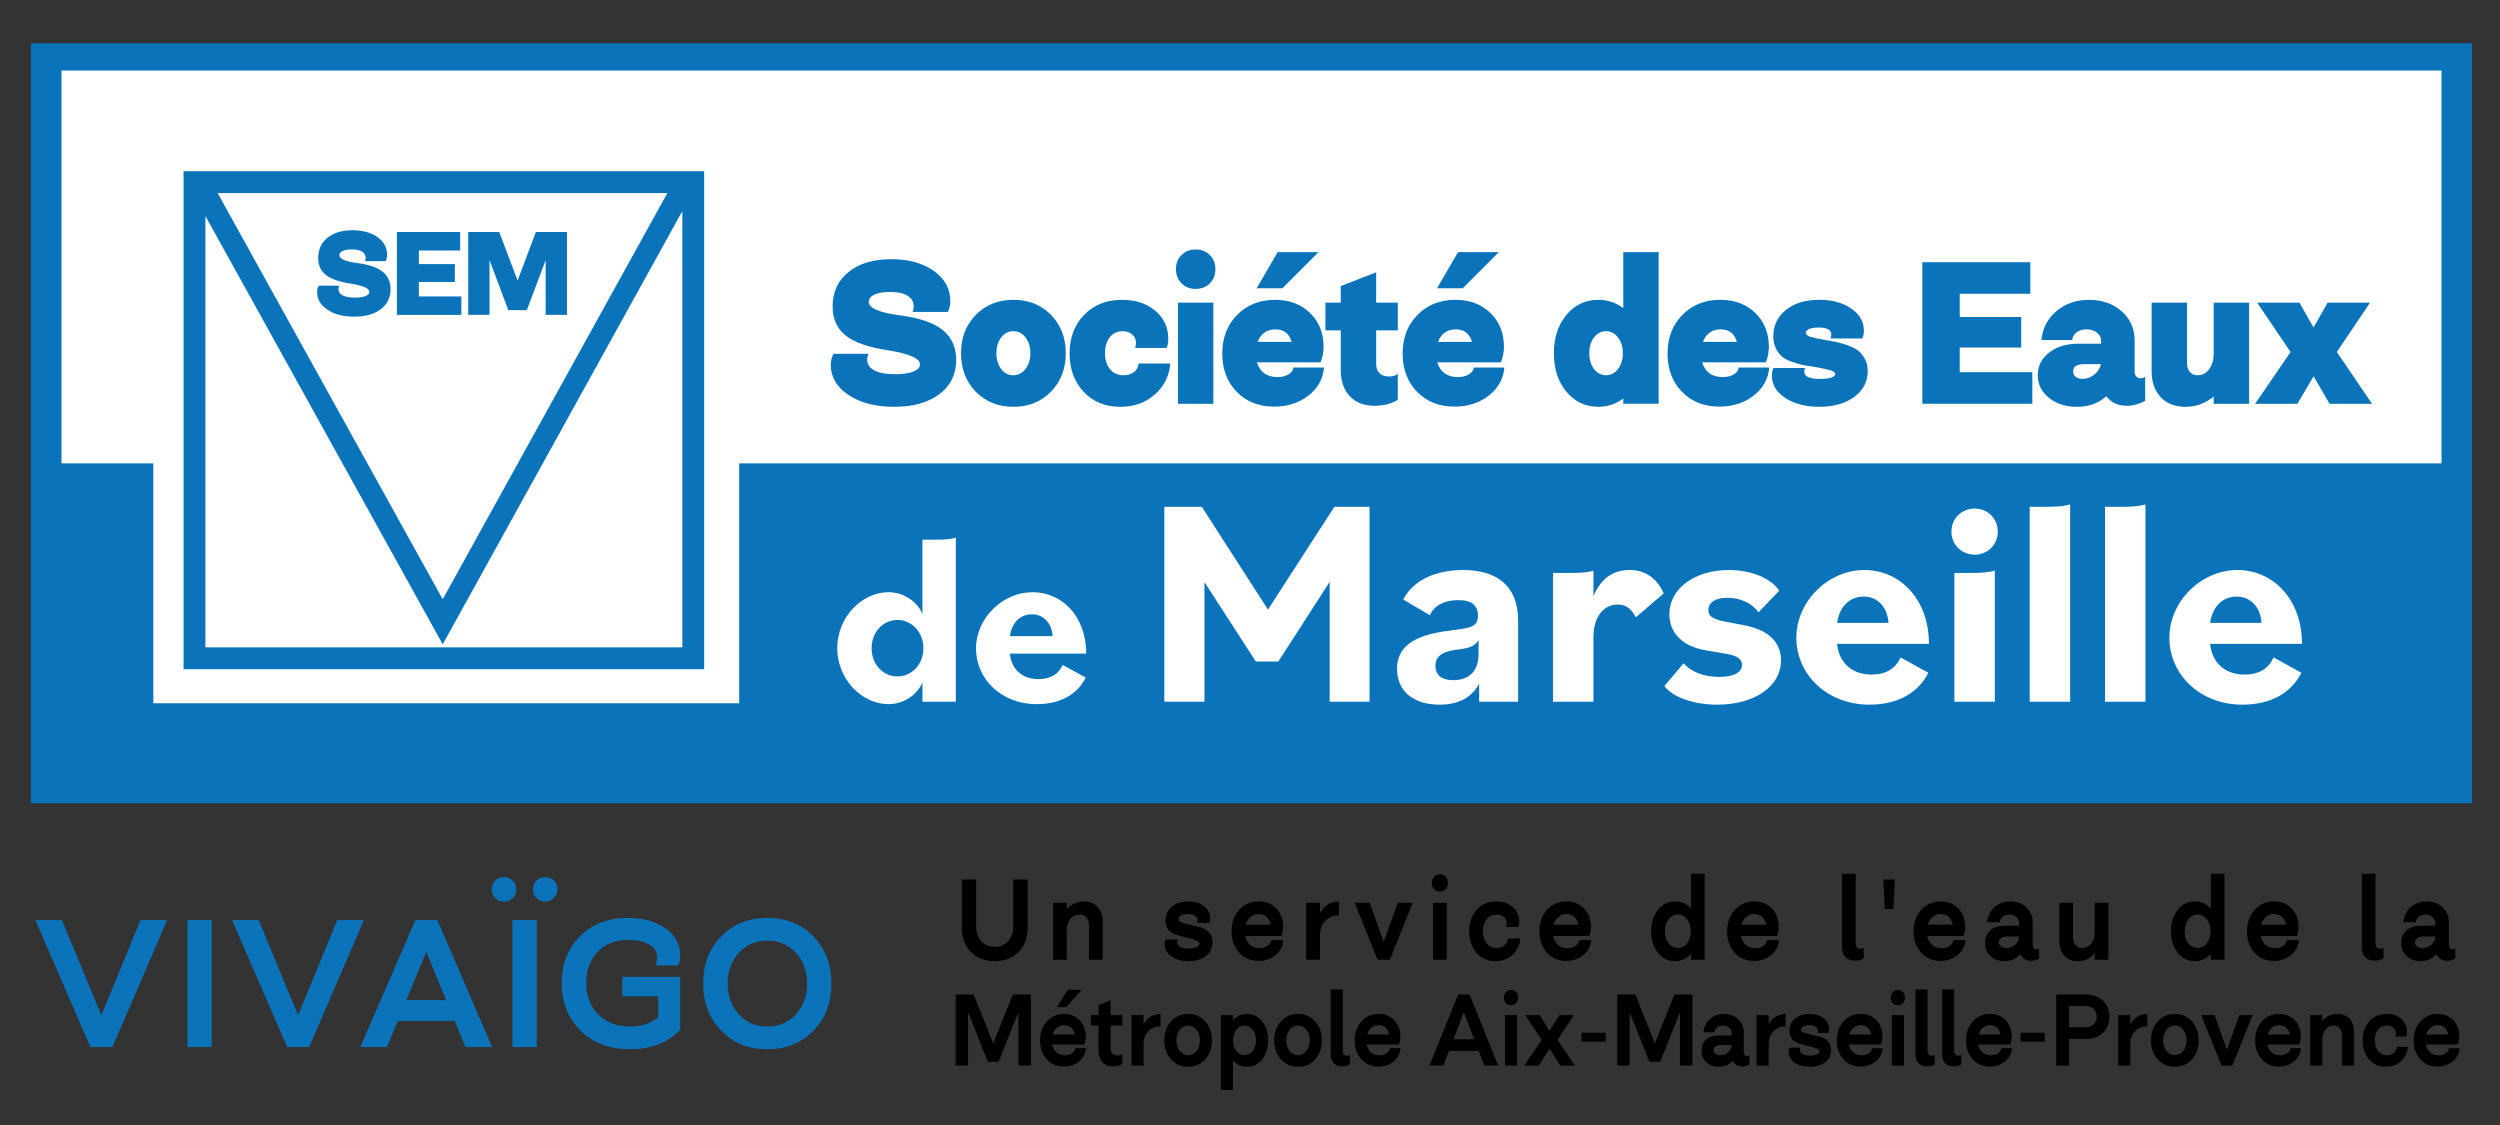 <?xml version="1.0" encoding="UTF-8" standalone="no"?>
<svg
   xmlns:dc="http://purl.org/dc/elements/1.1/"
   xmlns:cc="http://creativecommons.org/ns#"
   xmlns:rdf="http://www.w3.org/1999/02/22-rdf-syntax-ns#"
   xmlns:svg="http://www.w3.org/2000/svg"
   xmlns="http://www.w3.org/2000/svg"
   viewBox="0 0 377.953 170.079"
   height="170.079"
   width="377.953"
   xml:space="preserve"
   id="svg2"
   version="1.1"><rect x="0" y="0" width="377.953" height="170.079" fill="#333333" stroke="none"/><defs
     id="defs6"><clipPath
       id="clipPath28"
       clipPathUnits="userSpaceOnUse"><path
         id="path26"
         d="M 0,127.559 H 283.465 V 0 H 0 Z" /></clipPath><clipPath
       id="clipPath150"
       clipPathUnits="userSpaceOnUse"><path
         id="path148"
         d="M 0,127.559 H 283.465 V 0 H 0 Z" /></clipPath><clipPath
       id="clipPath270"
       clipPathUnits="userSpaceOnUse"><path
         id="path268"
         d="M 0,127.559 H 283.465 V 0 H 0 Z" /></clipPath><clipPath
       id="clipPath370"
       clipPathUnits="userSpaceOnUse"><path
         id="path368"
         d="M 0,127.559 H 283.465 V 0 H 0 Z" /></clipPath></defs><g
     transform="matrix(1.333,0,0,-1.333,0,170.079)"
     id="g10"><path
       id="path12"
       style="fill:#ffffff;fill-opacity:1;fill-rule:nonzero;stroke:none"
       d="M 277.725,40.101 H 6.151 v 80.312 h 271.574 z" /><g
       transform="translate(23.297,54.172)"
       id="g14"><path
         id="path16"
         style="fill:#0a73ba;fill-opacity:1;fill-rule:nonzero;stroke:none"
         d="M 0,0 V 48.916 L 26.913,0.343 54.09,49.48 V 0 Z M 52.392,51.525 26.911,5.454 1.385,51.525 Z m 4.174,2.476 H -2.477 V -2.476 h 59.043 z" /></g><g
       transform="translate(276.903,75.037)"
       id="g18"><path
         id="path20"
         style="fill:#0a73ba;fill-opacity:1;fill-rule:nonzero;stroke:none"
         d="m 0,0 h -193.069 v -27.206 h -66.445 V 0 H -269.93 V 44.554 H 0 Z M -273.403,-38.548 H 3.459 V 47.65 h -276.862 z" /></g><g
       id="g22"><g
         clip-path="url(#clipPath28)"
         id="g24"><g
           transform="translate(104.728,54.078)"
           id="g30"><path
             id="path32"
             style="fill:#ffffff;fill-opacity:1;fill-rule:nonzero;stroke:none"
             d="m 0,0 c 0,1.865 -1.392,3.202 -2.924,3.202 -1.615,0 -2.951,-1.337 -2.951,-3.202 0,-1.894 1.336,-3.203 2.951,-3.203 C -1.392,-3.203 0,-1.894 0,0 m -9.774,0 c 0,3.481 2.757,6.349 5.82,6.349 1.726,0 3.23,-1.059 3.843,-2.451 v 8.41 h 1.309 c 1.337,0 1.893,0.055 2.478,0.223 V -6.071 h -3.787 v 2.172 c -0.613,-1.392 -2.117,-2.45 -3.843,-2.45 -3.063,0 -5.82,2.868 -5.82,6.349" /></g><g
           transform="translate(114.535,55.442)"
           id="g34"><path
             id="path36"
             style="fill:#ffffff;fill-opacity:1;fill-rule:nonzero;stroke:none"
             d="M 0,0 H 4.845 C 4.762,1.392 3.898,2.478 2.506,2.478 1.03,2.478 0.195,1.365 0,0 m -3.843,-1.392 c 0,3.425 3.008,6.377 6.404,6.377 3.398,0 6.099,-2.785 6.099,-6.962 H 0 c 0.139,-1.615 1.253,-2.896 3.23,-2.896 1.448,0 2.311,0.613 2.757,1.615 l 2.617,-1.448 c -0.919,-1.81 -2.756,-3.008 -5.569,-3.008 -3.954,0 -6.878,2.813 -6.878,6.322" /></g><g
           transform="translate(132.05,70.11)"
           id="g38"><path
             id="path40"
             style="fill:#ffffff;fill-opacity:1;fill-rule:nonzero;stroke:none"
             d="M 0,0 H 4.253 L 11.755,-11.654 19.289,0 h 3.986 v -22.103 h -4.521 v 13.596 l -5.827,-9.042 H 10.381 L 4.554,-8.54 V -22.103 H 0 Z" /></g><g
           transform="translate(167.689,53.399)"
           id="g42"><path
             id="path44"
             style="fill:#ffffff;fill-opacity:1;fill-rule:nonzero;stroke:none"
             d="M 0,0 V 1.607 C -0.402,0.904 -1.039,0.703 -2.21,0.536 -3.35,0.402 -4.89,0.167 -4.89,-1.306 c 0,-1.005 0.636,-1.641 2.01,-1.641 C -1.206,-2.947 0,-2.043 0,0 m -9.243,-1.674 c 0,3.416 3.55,4.052 6.496,4.421 1.843,0.234 2.68,0.368 2.68,1.64 0,1.139 -0.704,1.742 -2.244,1.742 -1.574,0 -2.712,-0.603 -3.215,-1.708 l -3.015,1.775 c 1.139,2.243 3.752,3.349 6.799,3.349 3.785,0 6.229,-1.775 6.229,-5.727 v -9.21 h -4.42 v 2.043 c -0.838,-1.574 -2.345,-2.378 -4.488,-2.378 -2.981,0 -4.822,1.541 -4.822,4.053" /></g><g
           transform="translate(176.131,62.609)"
           id="g46"><path
             id="path48"
             style="fill:#ffffff;fill-opacity:1;fill-rule:nonzero;stroke:none"
             d="m 0,0 h 1.574 c 1.607,0 2.277,0.033 3.014,0.268 v -2.914 c 0.871,2.144 2.377,2.981 4.086,2.981 1.742,0 3.08,-0.871 3.885,-2.646 L 9.411,-5.023 c -0.604,1.037 -1.173,1.44 -2.077,1.44 -1.574,0 -2.746,-1.374 -2.746,-3.684 v -7.334 H 0 Z" /></g><g
           transform="translate(188.761,49.782)"
           id="g50"><path
             id="path52"
             style="fill:#ffffff;fill-opacity:1;fill-rule:nonzero;stroke:none"
             d="m 0,0 2.176,2.578 c 0.771,-0.87 2.143,-1.54 4.052,-1.54 1.641,0 2.579,0.503 2.579,1.373 0,0.603 -0.435,1.005 -1.741,1.239 L 4.688,4.052 C 1.942,4.521 0.569,6.128 0.569,8.137 c 0,2.981 2.947,5.024 6.731,5.024 2.579,0 4.823,-0.938 5.727,-2.344 L 10.683,8.372 C 9.946,9.377 8.64,10.013 7.167,10.013 5.827,10.013 4.989,9.511 4.989,8.607 4.989,7.937 5.458,7.568 7.1,7.267 L 9.042,6.899 C 11.855,6.363 13.228,4.957 13.228,2.913 13.228,-0.134 10.113,-2.11 5.994,-2.11 3.314,-2.11 0.971,-1.273 0,0" /></g><g
           transform="translate(208.355,56.949)"
           id="g54"><path
             id="path56"
             style="fill:#ffffff;fill-opacity:1;fill-rule:nonzero;stroke:none"
             d="M 0,0 H 5.827 C 5.726,1.674 4.688,2.981 3.013,2.981 1.239,2.981 0.234,1.641 0,0 m -4.622,-1.674 c 0,4.119 3.617,7.669 7.703,7.669 4.086,0 7.335,-3.349 7.335,-8.373 H 0 c 0.167,-1.942 1.507,-3.483 3.885,-3.483 1.742,0 2.779,0.737 3.316,1.943 L 10.348,-5.66 C 9.243,-7.837 7.033,-9.277 3.651,-9.277 c -4.757,0 -8.273,3.383 -8.273,7.603" /></g><g
           transform="translate(221.654,62.609)"
           id="g58"><path
             id="path60"
             style="fill:#ffffff;fill-opacity:1;fill-rule:nonzero;stroke:none"
             d="M 0,0 H 1.574 C 2.947,0 3.751,0.033 4.588,0.268 V -14.601 H 0 Z m -0.335,4.688 c 0,1.474 1.138,2.613 2.646,2.613 1.473,0 2.612,-1.139 2.612,-2.613 0,-1.473 -1.139,-2.612 -2.612,-2.612 -1.508,0 -2.646,1.139 -2.646,2.612" /></g><g
           transform="translate(230.195,70.11)"
           id="g62"><path
             id="path64"
             style="fill:#ffffff;fill-opacity:1;fill-rule:nonzero;stroke:none"
             d="M 0,0 H 1.574 C 3.181,0 3.851,0.067 4.588,0.268 V -22.103 H 0 Z" /></g><g
           transform="translate(238.737,70.11)"
           id="g66"><path
             id="path68"
             style="fill:#ffffff;fill-opacity:1;fill-rule:nonzero;stroke:none"
             d="M 0,0 H 1.574 C 3.181,0 3.851,0.067 4.588,0.268 V -22.103 H 0 Z" /></g><g
           transform="translate(250.661,56.949)"
           id="g70"><path
             id="path72"
             style="fill:#ffffff;fill-opacity:1;fill-rule:nonzero;stroke:none"
             d="M 0,0 H 5.827 C 5.726,1.674 4.688,2.981 3.013,2.981 1.239,2.981 0.234,1.641 0,0 m -4.622,-1.674 c 0,4.119 3.617,7.669 7.703,7.669 4.086,0 7.335,-3.349 7.335,-8.373 H 0 c 0.167,-1.942 1.507,-3.483 3.885,-3.483 1.742,0 2.779,0.737 3.316,1.943 L 10.348,-5.66 C 9.243,-7.837 7.033,-9.277 3.651,-9.277 c -4.757,0 -8.273,3.383 -8.273,7.603" /></g><g
           transform="translate(98.513,87.463)"
           id="g74"><path
             id="path76"
             style="fill:#0a73ba;fill-opacity:1;fill-rule:nonzero;stroke:none"
             d="m 0,0 c -0.107,-0.199 -0.16,-0.413 -0.16,-0.643 0,-0.535 0.271,-0.948 0.814,-1.238 0.543,-0.291 1.326,-0.435 2.35,-0.435 0.872,0 1.56,0.098 2.064,0.297 0.505,0.2 0.757,0.474 0.757,0.826 0,0.672 -1.192,1.2 -3.577,1.583 C 0,0.726 -1.617,1.288 -2.603,2.075 -3.589,2.862 -4.082,3.96 -4.082,5.366 c 0,1.636 0.6,2.94 1.8,3.91 1.2,0.971 2.817,1.456 4.851,1.456 1.972,0 3.581,-0.443 4.827,-1.33 C 8.643,8.516 9.266,7.369 9.266,5.963 9.266,5.534 9.174,5.129 8.99,4.747 H 4.977 C 5.068,4.961 5.114,5.175 5.114,5.389 5.114,5.894 4.885,6.291 4.426,6.582 3.968,6.872 3.303,7.018 2.431,7.018 1.682,7.018 1.093,6.918 0.665,6.72 0.237,6.521 0.023,6.245 0.023,5.894 0.023,5.175 1.216,4.663 3.601,4.357 5.787,4.066 7.389,3.513 8.405,2.694 9.422,1.876 9.931,0.749 9.931,-0.688 9.931,-2.324 9.296,-3.62 8.027,-4.575 6.758,-5.531 5.045,-6.009 2.89,-6.009 c -2.11,0 -3.834,0.447 -5.172,1.342 -1.338,0.894 -2.007,2.029 -2.007,3.405 0,0.444 0.1,0.865 0.299,1.262 z" /></g><g
           transform="translate(113.546,85.743)"
           id="g78"><path
             id="path80"
             style="fill:#0a73ba;fill-opacity:1;fill-rule:nonzero;stroke:none"
             d="m 0,0 c 0.359,-0.474 0.822,-0.711 1.387,-0.711 0.55,0 1.009,0.237 1.376,0.711 C 3.13,0.475 3.314,1.07 3.314,1.789 3.314,2.508 3.13,3.104 2.763,3.578 2.396,4.052 1.937,4.289 1.387,4.289 0.822,4.289 0.359,4.052 0,3.578 -0.359,3.104 -0.539,2.508 -0.539,1.789 -0.539,1.07 -0.359,0.475 0,0 m -2.878,6.135 c 1.116,1.139 2.538,1.709 4.265,1.709 1.728,0 3.15,-0.57 4.266,-1.709 1.116,-1.139 1.674,-2.587 1.674,-4.346 0,-1.758 -0.558,-3.211 -1.674,-4.357 -1.116,-1.147 -2.538,-1.72 -4.266,-1.72 -1.727,0 -3.149,0.569 -4.265,1.708 -1.117,1.14 -1.675,2.596 -1.675,4.369 0,1.759 0.558,3.207 1.675,4.346" /></g><g
           transform="translate(128.74,88.128)"
           id="g82"><path
             id="path84"
             style="fill:#0a73ba;fill-opacity:1;fill-rule:nonzero;stroke:none"
             d="m 0,0 c 0.061,0.198 0.092,0.397 0.092,0.596 0,0.383 -0.142,0.696 -0.425,0.94 -0.282,0.245 -0.646,0.367 -1.089,0.367 -0.611,0 -1.097,-0.233 -1.456,-0.699 -0.359,-0.467 -0.539,-1.066 -0.539,-1.801 0,-0.733 0.187,-1.334 0.562,-1.799 0.375,-0.467 0.891,-0.701 1.548,-0.701 0.474,0 0.868,0.123 1.181,0.368 0.313,0.245 0.485,0.565 0.516,0.962 H 3.991 C 3.868,-3.188 3.28,-4.361 2.225,-5.286 1.17,-6.212 -0.13,-6.674 -1.674,-6.674 c -1.713,0 -3.1,0.566 -4.162,1.697 -1.063,1.131 -1.595,2.583 -1.595,4.358 0,1.788 0.551,3.249 1.652,4.38 1.101,1.132 2.538,1.697 4.311,1.697 1.529,0 2.783,-0.417 3.761,-1.25 C 3.272,3.375 3.761,2.316 3.761,1.031 3.761,0.649 3.7,0.306 3.578,0 Z" /></g><path
           id="path86"
           style="fill:#0a73ba;fill-opacity:1;fill-rule:nonzero;stroke:none"
           d="m 133.602,93.265 h 4.013 V 81.798 h -4.013 z m 0.401,5.401 c 0.42,0.42 0.952,0.631 1.594,0.631 0.657,0 1.196,-0.211 1.616,-0.631 0.421,-0.42 0.631,-0.952 0.631,-1.593 0,-0.658 -0.21,-1.198 -0.631,-1.617 -0.42,-0.421 -0.959,-0.631 -1.616,-0.631 -0.642,0 -1.174,0.21 -1.594,0.631 -0.421,0.419 -0.631,0.959 -0.631,1.617 0,0.641 0.21,1.173 0.631,1.593" /><g
           transform="translate(146.49,88.816)"
           id="g88"><path
             id="path90"
             style="fill:#0a73ba;fill-opacity:1;fill-rule:nonzero;stroke:none"
             d="M 0,0 C -0.275,0.948 -0.887,1.422 -1.835,1.422 -2.813,1.422 -3.486,0.948 -3.853,0 Z M -1.583,10.183 H 3.05 L -1.055,6.078 H -3.968 Z M -6.181,3.062 c 1.124,1.139 2.557,1.709 4.3,1.709 1.621,0 2.943,-0.498 3.968,-1.492 1.024,-0.993 1.536,-2.269 1.536,-3.829 0,-0.627 -0.114,-1.216 -0.344,-1.766 h -7.224 c 0.352,-1.117 1.132,-1.674 2.34,-1.674 0.504,0 0.924,0.103 1.261,0.309 0.336,0.206 0.52,0.463 0.55,0.769 H 3.669 C 3.563,-4.196 2.974,-5.256 1.903,-6.089 c -1.07,-0.833 -2.362,-1.25 -3.876,-1.25 -1.758,0 -3.18,0.563 -4.265,1.686 -1.086,1.124 -1.629,2.565 -1.629,4.323 0,1.789 0.562,3.253 1.686,4.392" /></g><g
           transform="translate(156.076,90.124)"
           id="g92"><path
             id="path94"
             style="fill:#0a73ba;fill-opacity:1;fill-rule:nonzero;stroke:none"
             d="m 0,0 v -3.83 c 0,-0.428 0.126,-0.769 0.378,-1.021 0.253,-0.252 0.601,-0.378 1.044,-0.378 0.474,0 0.818,0.099 1.032,0.298 v -2.935 c -0.703,-0.459 -1.583,-0.689 -2.638,-0.689 -1.192,0 -2.129,0.364 -2.809,1.09 -0.681,0.726 -1.021,1.708 -1.021,2.946 V 0 h -1.743 v 3.142 h 1.743 v 1.88 L 0,6.582 V 3.142 H 2.454 L 2.454,0 Z" /></g><g
           transform="translate(166.946,88.816)"
           id="g96"><path
             id="path98"
             style="fill:#0a73ba;fill-opacity:1;fill-rule:nonzero;stroke:none"
             d="M 0,0 C -0.275,0.948 -0.887,1.422 -1.835,1.422 -2.813,1.422 -3.486,0.948 -3.854,0 Z M -1.583,10.183 H 3.05 L -1.055,6.078 H -3.968 Z M -6.181,3.062 c 1.123,1.139 2.557,1.709 4.3,1.709 1.621,0 2.943,-0.498 3.968,-1.492 1.024,-0.993 1.536,-2.269 1.536,-3.829 0,-0.627 -0.114,-1.216 -0.344,-1.766 h -7.224 c 0.352,-1.117 1.132,-1.674 2.34,-1.674 0.504,0 0.924,0.103 1.261,0.309 0.336,0.206 0.52,0.463 0.55,0.769 H 3.669 C 3.563,-4.196 2.974,-5.256 1.903,-6.089 c -1.07,-0.833 -2.362,-1.25 -3.876,-1.25 -1.757,0 -3.179,0.563 -4.265,1.686 -1.086,1.124 -1.628,2.565 -1.628,4.323 0,1.789 0.561,3.253 1.685,4.392" /></g><g
           transform="translate(183.504,85.743)"
           id="g100"><path
             id="path102"
             style="fill:#0a73ba;fill-opacity:1;fill-rule:nonzero;stroke:none"
             d="m 0,0 c 0.367,0.475 0.551,1.07 0.551,1.789 0,0.719 -0.184,1.315 -0.551,1.789 -0.367,0.474 -0.817,0.711 -1.353,0.711 -0.55,0 -1.005,-0.237 -1.365,-0.711 -0.359,-0.474 -0.539,-1.07 -0.539,-1.789 0,-0.719 0.18,-1.314 0.539,-1.789 0.36,-0.474 0.815,-0.711 1.365,-0.711 0.536,0 0.986,0.237 1.353,0.711 m 0.597,6.903 v 6.353 H 4.61 v -17.2 H 0.597 v 0.596 c -0.841,-0.627 -1.782,-0.94 -2.822,-0.94 -1.467,0 -2.675,0.569 -3.623,1.708 -0.948,1.14 -1.422,2.596 -1.422,4.369 0,1.759 0.474,3.207 1.422,4.346 0.948,1.139 2.156,1.709 3.623,1.709 1.04,0 1.981,-0.314 2.822,-0.941" /></g><g
           transform="translate(196.989,88.816)"
           id="g104"><path
             id="path106"
             style="fill:#0a73ba;fill-opacity:1;fill-rule:nonzero;stroke:none"
             d="M 0,0 C -0.275,0.948 -0.887,1.422 -1.835,1.422 -2.813,1.422 -3.486,0.948 -3.854,0 Z M 2.087,3.279 C 3.111,2.286 3.623,1.01 3.623,-0.55 c 0,-0.627 -0.114,-1.216 -0.344,-1.766 h -7.224 c 0.352,-1.117 1.132,-1.674 2.34,-1.674 0.504,0 0.924,0.103 1.261,0.309 0.336,0.206 0.52,0.463 0.55,0.769 H 3.669 C 3.563,-4.196 2.974,-5.256 1.903,-6.089 c -1.07,-0.833 -2.362,-1.25 -3.876,-1.25 -1.757,0 -3.179,0.563 -4.265,1.686 -1.086,1.124 -1.628,2.565 -1.628,4.323 0,1.789 0.561,3.253 1.685,4.392 1.123,1.139 2.557,1.709 4.3,1.709 1.621,0 2.943,-0.498 3.968,-1.492" /></g><g
           transform="translate(204.718,85.858)"
           id="g108"><path
             id="path110"
             style="fill:#0a73ba;fill-opacity:1;fill-rule:nonzero;stroke:none"
             d="m 0,0 c -0.062,-0.168 -0.092,-0.306 -0.092,-0.413 0,-0.551 0.581,-0.825 1.743,-0.825 1.177,0 1.766,0.19 1.766,0.573 0,0.168 -0.188,0.306 -0.563,0.412 C 2.48,-0.146 1.903,-0.023 1.123,0.114 0.925,0.145 0.779,0.168 0.687,0.184 0.184,0.26 -0.207,0.328 -0.481,0.39 c -0.276,0.061 -0.643,0.175 -1.102,0.343 -0.458,0.168 -0.811,0.36 -1.055,0.574 -0.245,0.214 -0.466,0.516 -0.665,0.906 -0.199,0.39 -0.298,0.845 -0.298,1.364 0,1.238 0.478,2.24 1.433,3.005 0.956,0.765 2.214,1.147 3.773,1.147 1.468,0 2.679,-0.33 3.635,-0.987 C 6.195,6.085 6.674,5.244 6.674,4.22 6.674,3.898 6.612,3.608 6.49,3.348 H 2.89 C 2.95,3.531 2.981,3.677 2.981,3.784 2.981,4.319 2.499,4.587 1.536,4.587 1.108,4.587 0.761,4.533 0.493,4.426 0.226,4.319 0.092,4.182 0.092,4.014 0.092,3.799 0.264,3.639 0.607,3.531 0.951,3.425 1.536,3.302 2.362,3.165 2.882,3.073 3.306,2.992 3.635,2.924 3.964,2.855 4.376,2.732 4.873,2.557 5.37,2.381 5.76,2.179 6.043,1.949 6.325,1.72 6.574,1.41 6.788,1.021 7.002,0.631 7.109,0.176 7.109,-0.345 7.109,-1.552 6.601,-2.53 5.584,-3.28 4.567,-4.029 3.241,-4.403 1.605,-4.403 c -1.544,0 -2.825,0.332 -3.841,0.997 -1.017,0.665 -1.526,1.51 -1.526,2.534 0,0.321 0.062,0.612 0.184,0.872 z" /></g><g
           transform="translate(218.018,97.852)"
           id="g112"><path
             id="path114"
             style="fill:#0a73ba;fill-opacity:1;fill-rule:nonzero;stroke:none"
             d="M 0,0 H 12.247 V -3.578 H 4.243 v -2.637 h 6.972 V -9.678 H 4.243 v -2.798 h 8.234 v -3.578 l -12.477,0 z" /></g><g
           transform="translate(235.425,84.848)"
           id="g116"><path
             id="path118"
             style="fill:#0a73ba;fill-opacity:1;fill-rule:nonzero;stroke:none"
             d="m 0,0 c 0.199,-0.152 0.459,-0.229 0.78,-0.229 0.458,0 0.895,0.161 1.307,0.482 C 2.5,0.574 2.752,0.972 2.844,1.445 H 0.94 C 0.115,1.445 -0.298,1.17 -0.298,0.619 -0.298,0.359 -0.198,0.153 0,0 m -3.016,2.764 c 0.865,0.665 1.969,0.998 3.315,0.998 H 2.867 V 4.105 C 2.867,4.473 2.71,4.778 2.396,5.023 2.083,5.268 1.689,5.39 1.216,5.39 0.757,5.39 0.379,5.275 0.08,5.046 -0.218,4.816 -0.382,4.526 -0.412,4.175 h -3.486 c 0.122,1.33 0.687,2.423 1.697,3.279 1.009,0.857 2.247,1.284 3.715,1.284 1.483,0 2.714,-0.435 3.692,-1.307 C 6.185,6.56 6.674,5.459 6.674,4.129 V 0.574 c 0,-0.215 0.061,-0.39 0.183,-0.528 0.122,-0.138 0.284,-0.206 0.482,-0.206 0.183,0 0.359,0.054 0.527,0.16 V -2.706 C 7.194,-3.088 6.49,-3.279 5.757,-3.279 4.778,-3.279 4.014,-2.92 3.463,-2.201 2.576,-2.996 1.46,-3.394 0.115,-3.394 c -1.254,0 -2.305,0.336 -3.153,1.009 -0.849,0.673 -1.274,1.53 -1.274,2.569 0,1.055 0.432,1.915 1.296,2.58" /></g><g
           transform="translate(244.025,93.265)"
           id="g120"><path
             id="path122"
             style="fill:#0a73ba;fill-opacity:1;fill-rule:nonzero;stroke:none"
             d="m 0,0 h 4.014 v -6.812 c 0,-0.443 0.106,-0.791 0.32,-1.042 0.215,-0.253 0.513,-0.379 0.895,-0.379 0.535,0 0.97,0.233 1.307,0.7 0.336,0.466 0.504,1.058 0.504,1.777 V 0 h 4.014 V -11.467 H 7.04 v 0.825 c -0.933,-0.779 -2.003,-1.169 -3.21,-1.169 -1.178,0 -2.11,0.364 -2.798,1.089 C 0.344,-9.995 0,-9.013 0,-7.774 Z" /></g><g
           transform="translate(259.78,87.669)"
           id="g124"><path
             id="path126"
             style="fill:#0a73ba;fill-opacity:1;fill-rule:nonzero;stroke:none"
             d="M 0,0 -3.784,5.596 H 1.009 L 2.614,2.775 4.196,5.596 H 9.013 L 5.252,0 9.242,-5.871 H 4.426 L 2.614,-2.752 0.779,-5.871 h -4.793 z" /></g><g
           transform="translate(38.479,95.194)"
           id="g128"><path
             id="path130"
             style="fill:#0a73ba;fill-opacity:1;fill-rule:nonzero;stroke:none"
             d="m 0,0 c -0.062,-0.116 -0.094,-0.241 -0.094,-0.376 0,-0.313 0.159,-0.555 0.477,-0.725 0.318,-0.17 0.776,-0.254 1.376,-0.254 0.51,0 0.913,0.057 1.208,0.173 0.296,0.117 0.444,0.278 0.444,0.484 0,0.394 -0.699,0.703 -2.095,0.927 C 0,0.426 -0.947,0.755 -1.524,1.216 -2.102,1.677 -2.39,2.318 -2.39,3.143 c 0,0.958 0.351,1.72 1.054,2.289 0.703,0.568 1.649,0.852 2.84,0.852 1.155,0 2.097,-0.26 2.827,-0.778 C 5.06,4.986 5.425,4.315 5.425,3.491 5.425,3.241 5.371,3.004 5.264,2.779 H 2.914 C 2.967,2.905 2.995,3.03 2.995,3.156 2.995,3.451 2.86,3.684 2.591,3.854 2.323,4.024 1.934,4.109 1.423,4.109 0.985,4.109 0.64,4.051 0.389,3.935 0.139,3.818 0.013,3.657 0.013,3.451 0.013,3.03 0.711,2.73 2.108,2.552 3.388,2.382 4.326,2.057 4.921,1.578 5.517,1.099 5.814,0.438 5.814,-0.402 5.814,-1.36 5.443,-2.119 4.7,-2.679 3.957,-3.238 2.954,-3.518 1.692,-3.518 c -1.235,0 -2.245,0.262 -3.028,0.786 -0.783,0.523 -1.175,1.188 -1.175,1.994 0,0.259 0.058,0.506 0.175,0.738 z" /></g><g
           transform="translate(45.019,101.277)"
           id="g132"><path
             id="path134"
             style="fill:#0a73ba;fill-opacity:1;fill-rule:nonzero;stroke:none"
             d="M 0,0 H 7.17 V -2.095 H 2.484 V -3.639 H 6.566 V -5.667 H 2.484 V -7.305 H 7.305 V -9.399 H 0 Z" /></g><g
           transform="translate(53.102,91.877)"
           id="g136"><path
             id="path138"
             style="fill:#0a73ba;fill-opacity:1;fill-rule:nonzero;stroke:none"
             d="M 0,0 V 9.399 H 3.518 L 5.6,3.895 7.667,9.399 h 3.532 V 0 H 8.782 V 6.203 L 6.646,0.537 H 4.552 L 2.417,6.203 V 0 Z" /></g></g></g><g
       transform="translate(108.388,6.741)"
       id="g140"><path
         id="path142"
         style="fill:#000000;fill-opacity:1;fill-rule:nonzero;stroke:none"
         d="M 0,0 V 8.054 H 2.049 L 4.258,2.52 6.479,8.054 H 8.528 V 0 H 7.112 V 6.04 L 4.87,0.426 H 3.647 L 1.405,6.04 V 0 Z" /></g><g
       id="g144"><g
         clip-path="url(#clipPath150)"
         id="g146"><g
           transform="translate(121.082,15.335)"
           id="g152"><path
             id="path154"
             style="fill:#000000;fill-opacity:1;fill-rule:nonzero;stroke:none"
             d="M 0,0 H 1.598 L -0.15,-1.956 h -1.041 z m 0.793,-5.074 c -0.057,0.322 -0.189,0.581 -0.396,0.776 -0.208,0.196 -0.469,0.294 -0.783,0.294 -0.315,0 -0.587,-0.096 -0.816,-0.288 -0.228,-0.191 -0.393,-0.452 -0.493,-0.782 z m -3.142,1.49 c 0.515,0.563 1.165,0.846 1.952,0.846 0.722,0 1.312,-0.241 1.77,-0.72 0.458,-0.48 0.687,-1.091 0.687,-1.835 0,-0.299 -0.054,-0.602 -0.162,-0.909 h -3.647 c 0.079,-0.375 0.244,-0.675 0.494,-0.897 0.25,-0.222 0.568,-0.334 0.955,-0.334 0.321,0 0.592,0.077 0.809,0.231 0.219,0.153 0.335,0.345 0.349,0.575 H 2.081 C 2.031,-7.233 1.77,-7.731 1.298,-8.123 0.826,-8.515 0.25,-8.71 -0.429,-8.71 c -0.801,0 -1.45,0.28 -1.947,0.84 -0.497,0.56 -0.746,1.269 -0.746,2.129 0,0.874 0.258,1.593 0.773,2.157" /></g><g
           transform="translate(125.959,11.296)"
           id="g156"><path
             id="path158"
             style="fill:#000000;fill-opacity:1;fill-rule:nonzero;stroke:none"
             d="m 0,0 v -2.588 c 0,-0.254 0.07,-0.455 0.209,-0.604 0.14,-0.15 0.331,-0.225 0.574,-0.225 0.25,0 0.433,0.054 0.547,0.161 V -4.36 C 1.058,-4.552 0.701,-4.647 0.257,-4.647 c -0.5,0 -0.897,0.163 -1.19,0.488 -0.294,0.326 -0.44,0.769 -0.44,1.329 V 0 h -0.869 v 1.162 h 0.869 V 2.29 L 0,2.865 V 1.162 H 1.33 V 0 Z" /></g><g
           transform="translate(128.327,12.458)"
           id="g160"><path
             id="path162"
             style="fill:#000000;fill-opacity:1;fill-rule:nonzero;stroke:none"
             d="m 0,0 h 1.373 v -1.023 c 0.479,0.774 1.119,1.162 1.92,1.162 V -1.266 C 2.728,-1.266 2.267,-1.453 1.909,-1.829 1.552,-2.205 1.373,-2.692 1.373,-3.29 V -5.718 H 0 Z" /></g><g
           transform="translate(133.801,8.397)"
           id="g164"><path
             id="path166"
             style="fill:#000000;fill-opacity:1;fill-rule:nonzero;stroke:none"
             d="m 0,0 c 0.254,-0.314 0.57,-0.472 0.949,-0.472 0.386,0 0.705,0.158 0.955,0.472 0.25,0.315 0.375,0.714 0.375,1.197 0,0.49 -0.125,0.894 -0.375,1.208 C 1.654,2.72 1.335,2.877 0.949,2.877 0.57,2.877 0.254,2.72 0,2.405 -0.254,2.091 -0.381,1.687 -0.381,1.197 -0.381,0.714 -0.254,0.315 0,0 M -0.992,3.354 C -0.484,3.918 0.163,4.2 0.949,4.2 1.736,4.2 2.383,3.918 2.891,3.354 3.398,2.79 3.652,2.071 3.652,1.197 3.652,0.33 3.398,-0.385 2.891,-0.948 2.383,-1.513 1.736,-1.794 0.949,-1.794 c -0.786,0 -1.433,0.281 -1.941,0.846 -0.508,0.563 -0.762,1.278 -0.762,2.145 0,0.874 0.254,1.593 0.762,2.157" /></g><g
           transform="translate(140.217,8.397)"
           id="g168"><path
             id="path170"
             style="fill:#000000;fill-opacity:1;fill-rule:nonzero;stroke:none"
             d="m 0,0 c 0.243,-0.314 0.554,-0.472 0.933,-0.472 0.372,0 0.681,0.158 0.928,0.472 0.247,0.315 0.37,0.714 0.37,1.197 0,0.484 -0.123,0.884 -0.37,1.202 C 1.614,2.718 1.305,2.877 0.933,2.877 0.554,2.877 0.243,2.72 0,2.405 -0.243,2.091 -0.365,1.687 -0.365,1.197 -0.365,0.714 -0.243,0.315 0,0 m -1.759,-4.418 v 8.48 h 1.373 V 3.475 C 0.05,3.958 0.583,4.2 1.212,4.2 1.906,4.2 2.478,3.918 2.929,3.354 3.379,2.79 3.604,2.071 3.604,1.197 3.604,0.33 3.379,-0.385 2.929,-0.948 2.478,-1.513 1.906,-1.794 1.212,-1.794 c -0.622,0 -1.155,0.237 -1.598,0.713 v -3.337 z" /></g><g
           transform="translate(146.268,8.397)"
           id="g172"><path
             id="path174"
             style="fill:#000000;fill-opacity:1;fill-rule:nonzero;stroke:none"
             d="m 0,0 c 0.254,-0.314 0.57,-0.472 0.949,-0.472 0.387,0 0.705,0.158 0.955,0.472 0.25,0.315 0.376,0.714 0.376,1.197 0,0.49 -0.126,0.894 -0.376,1.208 C 1.654,2.72 1.336,2.877 0.949,2.877 0.57,2.877 0.254,2.72 0,2.405 -0.254,2.091 -0.381,1.687 -0.381,1.197 -0.381,0.714 -0.254,0.315 0,0 M -0.992,3.354 C -0.484,3.918 0.163,4.2 0.949,4.2 1.736,4.2 2.384,3.918 2.892,3.354 3.399,2.79 3.653,2.071 3.653,1.197 3.653,0.33 3.399,-0.385 2.892,-0.948 2.384,-1.513 1.736,-1.794 0.949,-1.794 c -0.786,0 -1.433,0.281 -1.941,0.846 -0.508,0.563 -0.762,1.278 -0.762,2.145 0,0.874 0.254,1.593 0.762,2.157" /></g><g
           transform="translate(150.925,15.37)"
           id="g176"><path
             id="path178"
             style="fill:#000000;fill-opacity:1;fill-rule:nonzero;stroke:none"
             d="m 0,0 h 1.373 v -6.995 c 0,-0.161 0.041,-0.29 0.123,-0.386 0.083,-0.096 0.195,-0.143 0.338,-0.143 0.114,0 0.229,0.03 0.344,0.091 v -1.058 c -0.25,-0.154 -0.547,-0.23 -0.891,-0.23 -0.4,0 -0.715,0.118 -0.944,0.357 C 0.114,-8.127 0,-7.801 0,-7.387 Z" /></g><g
           transform="translate(157.553,10.261)"
           id="g180"><path
             id="path182"
             style="fill:#000000;fill-opacity:1;fill-rule:nonzero;stroke:none"
             d="M 0,0 C -0.058,0.322 -0.189,0.581 -0.397,0.776 -0.604,0.973 -0.865,1.07 -1.181,1.07 -1.495,1.07 -1.767,0.975 -1.995,0.782 -2.225,0.591 -2.389,0.33 -2.489,0 Z M 0.579,1.616 C 1.037,1.137 1.266,0.525 1.266,-0.219 1.266,-0.518 1.212,-0.82 1.104,-1.128 h -3.647 c 0.079,-0.375 0.243,-0.675 0.494,-0.896 0.25,-0.223 0.569,-0.334 0.954,-0.334 0.323,0 0.592,0.076 0.811,0.23 0.218,0.153 0.334,0.345 0.348,0.575 H 1.287 C 1.237,-2.159 0.976,-2.657 0.504,-3.049 0.032,-3.44 -0.544,-3.636 -1.223,-3.636 c -0.801,0 -1.45,0.281 -1.947,0.84 -0.497,0.561 -0.746,1.27 -0.746,2.129 0,0.874 0.258,1.593 0.772,2.157 0.516,0.564 1.166,0.846 1.953,0.846 0.722,0 1.312,-0.24 1.77,-0.72" /></g><g
           transform="translate(164.842,9.72)"
           id="g184"><path
             id="path186"
             style="fill:#000000;fill-opacity:1;fill-rule:nonzero;stroke:none"
             d="M 0,0 H 2.349 L 1.18,3.061 Z M -2.725,-2.979 0.536,5.074 H 1.834 L 5.073,-2.979 H 3.497 l -0.633,1.656 h -3.368 l -0.644,-1.656 z" /></g><path
           id="path188"
           style="fill:#000000;fill-opacity:1;fill-rule:nonzero;stroke:none"
           d="m 170.693,12.458 h 1.373 V 6.74 h -1.373 z m 0.102,2.618 c 0.154,0.165 0.349,0.248 0.585,0.248 0.228,0 0.42,-0.083 0.574,-0.248 0.153,-0.165 0.231,-0.374 0.231,-0.627 0,-0.253 -0.078,-0.462 -0.231,-0.627 -0.154,-0.165 -0.346,-0.247 -0.574,-0.247 -0.236,0 -0.431,0.082 -0.585,0.247 -0.153,0.165 -0.231,0.374 -0.231,0.627 0,0.253 0.078,0.462 0.231,0.627" /><g
           transform="translate(174.843,9.662)"
           id="g190"><path
             id="path192"
             style="fill:#000000;fill-opacity:1;fill-rule:nonzero;stroke:none"
             d="m 0,0 -1.866,2.796 h 1.651 L 0.891,1.024 2.006,2.796 H 3.658 L 1.802,0 3.765,-2.922 H 2.113 l -1.222,1.91 -1.213,-1.91 h -1.652 z" /></g><path
           id="path194"
           style="fill:#000000;fill-opacity:1;fill-rule:nonzero;stroke:none"
           d="M 179.365,10.468 H 182.1 V 9.455 h -2.735 z" /><g
           transform="translate(183.418,6.741)"
           id="g196"><path
             id="path198"
             style="fill:#000000;fill-opacity:1;fill-rule:nonzero;stroke:none"
             d="M 0,0 V 8.054 H 2.049 L 4.259,2.52 6.479,8.054 H 8.527 V 0 H 7.112 V 6.04 L 4.87,0.426 H 3.647 L 1.405,6.04 V 0 Z" /></g><g
           transform="translate(194.567,8.081)"
           id="g200"><path
             id="path202"
             style="fill:#000000;fill-opacity:1;fill-rule:nonzero;stroke:none"
             d="m 0,0 c 0.144,-0.111 0.329,-0.167 0.558,-0.167 0.329,0 0.621,0.111 0.875,0.333 0.254,0.223 0.383,0.499 0.39,0.829 H 0.633 C 0.383,0.995 0.179,0.943 0.021,0.84 -0.136,0.736 -0.215,0.596 -0.215,0.42 -0.215,0.251 -0.143,0.11 0,0 M 1.823,2.076 V 2.387 C 1.823,2.609 1.73,2.799 1.545,2.956 1.358,3.113 1.126,3.192 0.848,3.192 0.583,3.192 0.359,3.119 0.177,2.974 -0.005,2.828 -0.104,2.647 -0.118,2.433 h -1.255 c 0.05,0.606 0.292,1.104 0.725,1.496 0.432,0.39 0.966,0.587 1.603,0.587 0.644,0 1.178,-0.199 1.604,-0.593 C 2.984,3.527 3.196,3.027 3.196,2.421 V 0.155 c 0,-0.123 0.036,-0.226 0.108,-0.311 0.072,-0.084 0.161,-0.126 0.268,-0.126 0.086,0 0.175,0.03 0.269,0.092 v -1.013 c -0.23,-0.161 -0.497,-0.241 -0.805,-0.241 -0.515,0 -0.876,0.218 -1.084,0.656 -0.414,-0.461 -0.951,-0.691 -1.608,-0.691 -0.559,0 -1.02,0.17 -1.384,0.512 -0.365,0.341 -0.548,0.784 -0.548,1.329 0,0.53 0.178,0.948 0.531,1.254 0.355,0.307 0.835,0.46 1.444,0.46 z" /></g><g
           transform="translate(199.22,12.458)"
           id="g204"><path
             id="path206"
             style="fill:#000000;fill-opacity:1;fill-rule:nonzero;stroke:none"
             d="m 0,0 h 1.373 v -1.023 c 0.48,0.774 1.119,1.162 1.92,1.162 V -1.266 C 2.729,-1.266 2.267,-1.453 1.909,-1.829 1.552,-2.205 1.373,-2.692 1.373,-3.29 V -5.718 H 0 Z" /></g><g
           transform="translate(204.194,8.777)"
           id="g208"><path
             id="path210"
             style="fill:#000000;fill-opacity:1;fill-rule:nonzero;stroke:none"
             d="m 0,0 c -0.043,-0.1 -0.064,-0.187 -0.064,-0.265 0,-0.199 0.097,-0.356 0.294,-0.471 0.197,-0.116 0.478,-0.172 0.842,-0.172 0.329,0 0.594,0.046 0.794,0.137 0.2,0.092 0.3,0.211 0.3,0.357 0,0.207 -0.393,0.399 -1.18,0.575 C 0.9,0.185 0.836,0.199 0.793,0.207 0.106,0.368 -0.354,0.521 -0.591,0.668 c -0.435,0.261 -0.654,0.671 -0.654,1.23 0,0.583 0.21,1.049 0.628,1.399 C -0.199,3.646 0.347,3.82 1.019,3.82 1.677,3.82 2.213,3.659 2.628,3.337 3.042,3.015 3.25,2.604 3.25,2.105 3.25,1.937 3.222,1.787 3.164,1.657 H 1.931 c 0.035,0.084 0.053,0.172 0.053,0.265 0,0.191 -0.086,0.345 -0.257,0.46 C 1.555,2.497 1.312,2.555 0.997,2.555 0.711,2.555 0.486,2.511 0.321,2.422 0.157,2.334 0.074,2.213 0.074,2.06 0.074,1.914 0.159,1.805 0.327,1.731 0.495,1.659 0.782,1.576 1.19,1.484 1.276,1.462 1.341,1.446 1.384,1.438 1.619,1.385 1.78,1.349 1.866,1.329 1.952,1.31 2.103,1.268 2.316,1.202 2.531,1.138 2.687,1.068 2.783,0.995 2.88,0.923 2.992,0.827 3.121,0.708 3.25,0.589 3.341,0.447 3.395,0.282 3.448,0.117 3.476,-0.068 3.476,-0.275 3.476,-0.858 3.253,-1.321 2.81,-1.662 2.366,-2.004 1.784,-2.174 1.062,-2.174 c -0.702,0 -1.275,0.159 -1.722,0.478 -0.447,0.318 -0.671,0.726 -0.671,1.224 0,0.169 0.032,0.326 0.097,0.472 z" /></g><g
           transform="translate(212.236,10.261)"
           id="g212"><path
             id="path214"
             style="fill:#000000;fill-opacity:1;fill-rule:nonzero;stroke:none"
             d="M 0,0 C -0.058,0.322 -0.189,0.581 -0.397,0.776 -0.604,0.973 -0.865,1.07 -1.181,1.07 -1.495,1.07 -1.767,0.975 -1.995,0.782 -2.225,0.591 -2.389,0.33 -2.489,0 Z M 0.579,1.616 C 1.037,1.137 1.266,0.525 1.266,-0.219 1.266,-0.518 1.212,-0.82 1.104,-1.128 h -3.647 c 0.079,-0.375 0.243,-0.675 0.494,-0.896 0.25,-0.223 0.569,-0.334 0.954,-0.334 0.323,0 0.592,0.076 0.811,0.23 0.218,0.153 0.334,0.345 0.348,0.575 H 1.287 C 1.237,-2.159 0.976,-2.657 0.504,-3.049 0.032,-3.44 -0.544,-3.636 -1.223,-3.636 c -0.801,0 -1.45,0.281 -1.947,0.84 -0.497,0.561 -0.746,1.27 -0.746,2.129 0,0.874 0.258,1.593 0.772,2.157 0.516,0.564 1.166,0.846 1.953,0.846 0.722,0 1.312,-0.24 1.77,-0.72" /></g><path
           id="path216"
           style="fill:#000000;fill-opacity:1;fill-rule:nonzero;stroke:none"
           d="m 214.561,12.458 h 1.373 V 6.74 h -1.373 z m 0.101,2.618 c 0.154,0.165 0.349,0.248 0.585,0.248 0.229,0 0.42,-0.083 0.574,-0.248 0.154,-0.165 0.231,-0.374 0.231,-0.627 0,-0.253 -0.077,-0.462 -0.231,-0.627 -0.154,-0.165 -0.345,-0.247 -0.574,-0.247 -0.236,0 -0.431,0.082 -0.585,0.247 -0.153,0.165 -0.23,0.374 -0.23,0.627 0,0.253 0.077,0.462 0.23,0.627" /><g
           transform="translate(217.24,15.37)"
           id="g218"><path
             id="path220"
             style="fill:#000000;fill-opacity:1;fill-rule:nonzero;stroke:none"
             d="m 0,0 h 1.373 v -6.995 c 0,-0.161 0.041,-0.29 0.123,-0.386 0.083,-0.096 0.195,-0.143 0.338,-0.143 0.114,0 0.229,0.03 0.344,0.091 v -1.058 c -0.25,-0.154 -0.547,-0.23 -0.891,-0.23 -0.4,0 -0.715,0.118 -0.944,0.357 C 0.114,-8.127 0,-7.801 0,-7.387 Z" /></g><g
           transform="translate(220.263,15.37)"
           id="g222"><path
             id="path224"
             style="fill:#000000;fill-opacity:1;fill-rule:nonzero;stroke:none"
             d="m 0,0 h 1.373 v -6.995 c 0,-0.161 0.041,-0.29 0.123,-0.386 0.083,-0.096 0.195,-0.143 0.338,-0.143 0.114,0 0.229,0.03 0.344,0.091 v -1.058 c -0.25,-0.154 -0.547,-0.23 -0.891,-0.23 -0.4,0 -0.715,0.118 -0.944,0.357 C 0.114,-8.127 0,-7.801 0,-7.387 Z" /></g><g
           transform="translate(226.891,10.261)"
           id="g226"><path
             id="path228"
             style="fill:#000000;fill-opacity:1;fill-rule:nonzero;stroke:none"
             d="M 0,0 C -0.058,0.322 -0.189,0.581 -0.397,0.776 -0.604,0.973 -0.865,1.07 -1.181,1.07 -1.495,1.07 -1.767,0.975 -1.995,0.782 -2.225,0.591 -2.389,0.33 -2.489,0 Z M 0.579,1.616 C 1.037,1.137 1.266,0.525 1.266,-0.219 1.266,-0.518 1.212,-0.82 1.104,-1.128 h -3.647 c 0.079,-0.375 0.243,-0.675 0.494,-0.896 0.25,-0.223 0.569,-0.334 0.954,-0.334 0.323,0 0.592,0.076 0.811,0.23 0.218,0.153 0.334,0.345 0.348,0.575 H 1.287 C 1.237,-2.159 0.976,-2.657 0.504,-3.049 0.032,-3.44 -0.544,-3.636 -1.223,-3.636 c -0.801,0 -1.45,0.281 -1.947,0.84 -0.497,0.561 -0.746,1.27 -0.746,2.129 0,0.874 0.258,1.593 0.772,2.157 0.516,0.564 1.166,0.846 1.953,0.846 0.722,0 1.312,-0.24 1.77,-0.72" /></g><path
           id="path230"
           style="fill:#000000;fill-opacity:1;fill-rule:nonzero;stroke:none"
           d="m 229.16,10.468 h 2.735 V 9.455 h -2.735 z" /><g
           transform="translate(236.602,11.089)"
           id="g232"><path
             id="path234"
             style="fill:#000000;fill-opacity:1;fill-rule:nonzero;stroke:none"
             d="M 0,0 C 0.357,0 0.646,0.111 0.863,0.334 1.082,0.557 1.19,0.844 1.19,1.197 1.19,1.55 1.082,1.837 0.863,2.06 0.646,2.282 0.357,2.394 0,2.394 H -1.952 V 0 Z m 0.011,3.705 c 0.779,0 1.412,-0.234 1.898,-0.702 0.487,-0.468 0.73,-1.069 0.73,-1.806 0,-0.744 -0.243,-1.35 -0.73,-1.818 C 1.423,-1.089 0.794,-1.323 0.021,-1.323 H -1.952 V -4.349 H -3.39 v 8.054 z" /></g><g
           transform="translate(240.234,12.458)"
           id="g236"><path
             id="path238"
             style="fill:#000000;fill-opacity:1;fill-rule:nonzero;stroke:none"
             d="m 0,0 h 1.373 v -1.023 c 0.48,0.774 1.119,1.162 1.92,1.162 V -1.266 C 2.729,-1.266 2.267,-1.453 1.909,-1.829 1.552,-2.205 1.373,-2.692 1.373,-3.29 V -5.718 H 0 Z" /></g><g
           transform="translate(245.708,8.397)"
           id="g240"><path
             id="path242"
             style="fill:#000000;fill-opacity:1;fill-rule:nonzero;stroke:none"
             d="m 0,0 c 0.254,-0.314 0.57,-0.472 0.95,-0.472 0.386,0 0.704,0.158 0.954,0.472 0.25,0.315 0.376,0.714 0.376,1.197 0,0.49 -0.126,0.894 -0.376,1.208 C 1.654,2.72 1.336,2.877 0.95,2.877 0.57,2.877 0.254,2.72 0,2.405 -0.254,2.091 -0.381,1.687 -0.381,1.197 -0.381,0.714 -0.254,0.315 0,0 M -0.992,3.354 C -0.484,3.918 0.163,4.2 0.95,4.2 1.736,4.2 2.384,3.918 2.892,3.354 3.399,2.79 3.653,2.071 3.653,1.197 3.653,0.33 3.399,-0.385 2.892,-0.948 2.384,-1.513 1.736,-1.794 0.95,-1.794 c -0.787,0 -1.434,0.281 -1.942,0.846 -0.508,0.563 -0.762,1.278 -0.762,2.145 0,0.874 0.254,1.593 0.762,2.157" /></g><g
           transform="translate(249.647,12.458)"
           id="g244"><path
             id="path246"
             style="fill:#000000;fill-opacity:1;fill-rule:nonzero;stroke:none"
             d="M 0,0 H 1.513 L 2.918,-3.935 4.322,0 H 5.835 L 3.529,-5.718 H 2.306 Z" /></g><g
           transform="translate(259.684,10.261)"
           id="g248"><path
             id="path250"
             style="fill:#000000;fill-opacity:1;fill-rule:nonzero;stroke:none"
             d="M 0,0 C -0.058,0.322 -0.189,0.581 -0.397,0.776 -0.604,0.973 -0.865,1.07 -1.181,1.07 -1.495,1.07 -1.767,0.975 -1.995,0.782 -2.225,0.591 -2.389,0.33 -2.489,0 Z M 0.579,1.616 C 1.037,1.137 1.266,0.525 1.266,-0.219 1.266,-0.518 1.212,-0.82 1.104,-1.128 h -3.647 c 0.079,-0.375 0.243,-0.675 0.494,-0.896 0.25,-0.223 0.569,-0.334 0.954,-0.334 0.323,0 0.592,0.076 0.811,0.23 0.218,0.153 0.334,0.345 0.348,0.575 H 1.287 C 1.237,-2.159 0.976,-2.657 0.504,-3.049 0.032,-3.44 -0.544,-3.636 -1.223,-3.636 c -0.801,0 -1.45,0.281 -1.947,0.84 -0.497,0.561 -0.746,1.27 -0.746,2.129 0,0.874 0.258,1.593 0.772,2.157 0.516,0.564 1.166,0.846 1.953,0.846 0.722,0 1.312,-0.24 1.77,-0.72" /></g><g
           transform="translate(262.008,12.458)"
           id="g252"><path
             id="path254"
             style="fill:#000000;fill-opacity:1;fill-rule:nonzero;stroke:none"
             d="m 0,0 h 1.373 v -0.655 c 0.458,0.529 1.033,0.794 1.727,0.794 0.572,0 1.028,-0.187 1.368,-0.559 0.34,-0.372 0.51,-0.876 0.51,-1.513 V -5.718 H 3.604 v 3.441 c 0,0.337 -0.087,0.603 -0.262,0.798 -0.176,0.197 -0.41,0.294 -0.703,0.294 -0.372,0 -0.676,-0.149 -0.912,-0.449 C 1.491,-1.933 1.373,-2.316 1.373,-2.784 V -5.718 H 0 Z" /></g><g
           transform="translate(271.668,10.031)"
           id="g256"><path
             id="path258"
             style="fill:#000000;fill-opacity:1;fill-rule:nonzero;stroke:none"
             d="m 0,0 c 0.036,0.115 0.054,0.238 0.054,0.368 0,0.254 -0.095,0.463 -0.284,0.628 -0.19,0.164 -0.435,0.247 -0.736,0.247 -0.414,0 -0.747,-0.157 -0.997,-0.472 -0.25,-0.314 -0.376,-0.717 -0.376,-1.208 0,-0.491 0.127,-0.891 0.381,-1.202 0.254,-0.31 0.592,-0.466 1.014,-0.466 0.315,0 0.576,0.088 0.783,0.264 0.208,0.177 0.322,0.404 0.344,0.68 H 1.427 C 1.369,-1.821 1.108,-2.364 0.644,-2.79 0.179,-3.215 -0.394,-3.428 -1.072,-3.428 c -0.787,0 -1.424,0.28 -1.91,0.84 -0.487,0.56 -0.73,1.276 -0.73,2.151 0,0.882 0.253,1.603 0.757,2.164 0.504,0.559 1.16,0.839 1.968,0.839 0.673,0 1.225,-0.194 1.658,-0.581 C 1.104,1.598 1.319,1.108 1.319,0.519 1.319,0.326 1.291,0.154 1.233,0 Z" /></g><g
           transform="translate(277.661,10.261)"
           id="g260"><path
             id="path262"
             style="fill:#000000;fill-opacity:1;fill-rule:nonzero;stroke:none"
             d="M 0,0 C -0.058,0.322 -0.189,0.581 -0.397,0.776 -0.604,0.973 -0.865,1.07 -1.181,1.07 -1.495,1.07 -1.767,0.975 -1.995,0.782 -2.225,0.591 -2.389,0.33 -2.489,0 Z M 0.579,1.616 C 1.037,1.137 1.266,0.525 1.266,-0.219 1.266,-0.518 1.212,-0.82 1.104,-1.128 h -3.647 c 0.079,-0.375 0.243,-0.675 0.494,-0.896 0.25,-0.223 0.569,-0.334 0.954,-0.334 0.323,0 0.592,0.076 0.811,0.23 0.218,0.153 0.334,0.345 0.348,0.575 H 1.287 C 1.237,-2.159 0.976,-2.657 0.504,-3.049 0.032,-3.44 -0.544,-3.636 -1.223,-3.636 c -0.801,0 -1.45,0.281 -1.947,0.84 -0.497,0.561 -0.746,1.27 -0.746,2.129 0,0.874 0.258,1.593 0.772,2.157 0.516,0.564 1.166,0.846 1.953,0.846 0.722,0 1.312,-0.24 1.77,-0.72" /></g></g></g><g
       id="g264"><g
         clip-path="url(#clipPath270)"
         id="g266"><g
           transform="translate(109.077,27.841)"
           id="g272"><path
             id="path274"
             style="fill:#000000;fill-opacity:1;fill-rule:nonzero;stroke:none"
             d="m 0,0 h 1.636 v -5.291 c 0,-0.702 0.192,-1.268 0.575,-1.697 0.384,-0.429 0.894,-0.644 1.533,-0.644 0.63,0 1.136,0.215 1.52,0.644 0.384,0.429 0.576,0.995 0.576,1.697 V 0 H 7.475 V -5.447 C 7.475,-6.592 7.132,-7.513 6.445,-8.21 5.759,-8.908 4.858,-9.257 3.744,-9.257 2.621,-9.257 1.716,-8.908 1.03,-8.21 0.343,-7.513 0,-6.592 0,-5.447 Z" /></g><g
           transform="translate(119.438,25.201)"
           id="g276"><path
             id="path278"
             style="fill:#000000;fill-opacity:1;fill-rule:nonzero;stroke:none"
             d="m 0,0 h 1.551 v -0.74 c 0.516,0.597 1.167,0.896 1.95,0.896 0.646,0 1.162,-0.21 1.545,-0.631 0.384,-0.42 0.576,-0.99 0.576,-1.709 V -6.461 H 4.071 v 3.887 c 0,0.382 -0.099,0.682 -0.297,0.904 -0.198,0.221 -0.462,0.331 -0.794,0.331 -0.419,0 -0.763,-0.169 -1.029,-0.507 -0.267,-0.338 -0.4,-0.771 -0.4,-1.3 V -6.461 H 0 Z" /></g><g
           transform="translate(133.592,21.041)"
           id="g280"><path
             id="path282"
             style="fill:#000000;fill-opacity:1;fill-rule:nonzero;stroke:none"
             d="m 0,0 c -0.048,-0.112 -0.073,-0.212 -0.073,-0.299 0,-0.225 0.111,-0.403 0.333,-0.533 0.222,-0.13 0.539,-0.194 0.951,-0.194 0.372,0 0.671,0.051 0.897,0.155 0.226,0.104 0.339,0.238 0.339,0.403 0,0.235 -0.444,0.451 -1.332,0.651 C 1.018,0.208 0.945,0.226 0.896,0.234 0.121,0.416 -0.4,0.59 -0.667,0.754 c -0.492,0.295 -0.739,0.759 -0.739,1.392 0,0.658 0.237,1.185 0.709,1.579 0.473,0.394 1.089,0.591 1.848,0.591 C 1.894,4.316 2.5,4.135 2.968,3.771 3.437,3.406 3.671,2.942 3.671,2.379 3.671,2.188 3.639,2.02 3.574,1.872 H 2.181 c 0.04,0.096 0.06,0.195 0.06,0.3 0,0.216 -0.096,0.39 -0.29,0.519 C 1.757,2.821 1.482,2.887 1.126,2.887 0.804,2.887 0.549,2.837 0.363,2.737 0.178,2.638 0.084,2.501 0.084,2.327 0.084,2.163 0.18,2.039 0.37,1.957 0.559,1.875 0.884,1.781 1.345,1.678 1.441,1.651 1.514,1.634 1.563,1.625 1.829,1.564 2.011,1.523 2.108,1.502 2.205,1.48 2.375,1.433 2.617,1.358 2.859,1.285 3.035,1.207 3.144,1.125 3.253,1.043 3.38,0.935 3.525,0.8 3.671,0.665 3.774,0.505 3.834,0.318 c 0.061,-0.185 0.091,-0.396 0.091,-0.63 0,-0.659 -0.25,-1.18 -0.751,-1.566 -0.501,-0.386 -1.159,-0.579 -1.975,-0.579 -0.791,0 -1.439,0.18 -1.944,0.54 -0.505,0.359 -0.757,0.821 -0.757,1.384 0,0.191 0.036,0.369 0.108,0.533 z" /></g><g
           transform="translate(144.098,22.719)"
           id="g284"><path
             id="path286"
             style="fill:#000000;fill-opacity:1;fill-rule:nonzero;stroke:none"
             d="m 0,0 c -0.064,0.363 -0.214,0.656 -0.448,0.877 -0.234,0.222 -0.529,0.332 -0.885,0.332 -0.354,0 -0.662,-0.108 -0.92,-0.325 C -2.512,0.667 -2.697,0.372 -2.811,0 Z M 0.654,1.826 C 1.172,1.284 1.43,0.594 1.43,-0.247 1.43,-0.585 1.369,-0.928 1.248,-1.274 h -4.119 c 0.089,-0.425 0.275,-0.763 0.558,-1.014 0.282,-0.252 0.642,-0.377 1.078,-0.377 0.363,0 0.668,0.086 0.915,0.26 0.246,0.173 0.377,0.389 0.393,0.649 H 1.454 C 1.397,-2.44 1.103,-3.004 0.57,-3.445 0.037,-3.888 -0.613,-4.108 -1.381,-4.108 c -0.904,0 -1.638,0.316 -2.199,0.949 -0.561,0.633 -0.842,1.434 -0.842,2.405 0,0.987 0.291,1.8 0.873,2.438 0.581,0.636 1.316,0.955 2.205,0.955 0.816,0 1.482,-0.271 1.998,-0.813" /></g><g
           transform="translate(148.147,25.201)"
           id="g288"><path
             id="path290"
             style="fill:#000000;fill-opacity:1;fill-rule:nonzero;stroke:none"
             d="M 0,0 H 1.551 V -1.156 C 2.093,-0.281 2.815,0.156 3.72,0.156 V -1.43 C 3.082,-1.43 2.561,-1.643 2.157,-2.066 1.753,-2.491 1.551,-3.042 1.551,-3.718 V -6.461 H 0 Z" /></g><g
           transform="translate(153.637,25.201)"
           id="g292"><path
             id="path294"
             style="fill:#000000;fill-opacity:1;fill-rule:nonzero;stroke:none"
             d="M 0,0 H 1.708 L 3.296,-4.446 4.883,0 H 6.591 L 3.986,-6.461 H 2.604 Z" /></g><path
           id="path296"
           style="fill:#000000;fill-opacity:1;fill-rule:nonzero;stroke:none"
           d="m 162.531,25.201 h 1.551 V 18.74 h -1.551 z m 0.115,2.959 c 0.174,0.186 0.394,0.279 0.661,0.279 0.258,0 0.474,-0.093 0.648,-0.279 0.174,-0.187 0.261,-0.423 0.261,-0.709 0,-0.287 -0.087,-0.522 -0.261,-0.708 -0.174,-0.187 -0.39,-0.28 -0.648,-0.28 -0.267,0 -0.487,0.093 -0.661,0.28 -0.173,0.186 -0.259,0.421 -0.259,0.708 0,0.286 0.086,0.522 0.259,0.709" /><g
           transform="translate(170.819,22.458)"
           id="g298"><path
             id="path300"
             style="fill:#000000;fill-opacity:1;fill-rule:nonzero;stroke:none"
             d="m 0,0 c 0.041,0.13 0.061,0.269 0.061,0.416 0,0.286 -0.107,0.522 -0.322,0.709 -0.214,0.187 -0.49,0.279 -0.829,0.279 -0.469,0 -0.845,-0.177 -1.127,-0.533 -0.283,-0.355 -0.424,-0.809 -0.424,-1.364 0,-0.555 0.143,-1.008 0.43,-1.36 0.287,-0.35 0.668,-0.526 1.145,-0.526 0.355,0 0.65,0.1 0.884,0.299 0.235,0.2 0.364,0.455 0.388,0.768 H 1.611 C 1.547,-2.058 1.252,-2.671 0.728,-3.152 0.202,-3.633 -0.444,-3.874 -1.211,-3.874 c -0.889,0 -1.607,0.316 -2.157,0.949 -0.549,0.633 -0.823,1.444 -0.823,2.432 0,0.996 0.284,1.81 0.853,2.443 0.569,0.633 1.311,0.949 2.224,0.949 0.759,0 1.383,-0.218 1.872,-0.656 C 1.246,1.806 1.49,1.253 1.49,0.585 1.49,0.369 1.458,0.174 1.394,0 Z" /></g><g
           transform="translate(179.012,22.719)"
           id="g302"><path
             id="path304"
             style="fill:#000000;fill-opacity:1;fill-rule:nonzero;stroke:none"
             d="m 0,0 c -0.064,0.363 -0.214,0.656 -0.448,0.877 -0.235,0.222 -0.53,0.332 -0.885,0.332 -0.355,0 -0.662,-0.108 -0.921,-0.325 C -2.512,0.667 -2.698,0.372 -2.811,0 Z M 0.654,1.826 C 1.171,1.284 1.43,0.594 1.43,-0.247 1.43,-0.585 1.369,-0.928 1.248,-1.274 h -4.119 c 0.089,-0.425 0.274,-0.763 0.557,-1.014 0.283,-0.252 0.642,-0.377 1.078,-0.377 0.364,0 0.669,0.086 0.915,0.26 0.246,0.173 0.378,0.389 0.393,0.649 H 1.454 C 1.397,-2.44 1.103,-3.004 0.569,-3.445 c -0.533,-0.443 -1.183,-0.663 -1.95,-0.663 -0.905,0 -1.638,0.316 -2.199,0.949 -0.562,0.633 -0.842,1.434 -0.842,2.405 0,0.987 0.29,1.8 0.872,2.438 0.581,0.636 1.317,0.955 2.205,0.955 0.816,0 1.483,-0.271 1.999,-0.813" /></g><g
           transform="translate(191.342,20.613)"
           id="g306"><path
             id="path308"
             style="fill:#000000;fill-opacity:1;fill-rule:nonzero;stroke:none"
             d="M 0,0 C 0.279,0.355 0.418,0.806 0.418,1.353 0.418,1.898 0.279,2.351 0,2.711 -0.278,3.07 -0.628,3.25 -1.048,3.25 c -0.428,0 -0.781,-0.178 -1.059,-0.533 -0.28,-0.356 -0.418,-0.81 -0.418,-1.364 0,-0.547 0.138,-0.998 0.418,-1.353 0.278,-0.355 0.631,-0.533 1.059,-0.533 0.42,0 0.77,0.178 1.048,0.533 m 0.442,3.926 v 3.952 h 1.551 v -9.75 H 0.442 v 0.663 c -0.492,-0.546 -1.098,-0.819 -1.817,-0.819 -0.783,0 -1.43,0.318 -1.938,0.956 -0.509,0.636 -0.763,1.445 -0.763,2.425 0,0.987 0.254,1.799 0.763,2.437 0.508,0.637 1.155,0.955 1.938,0.955 0.719,0 1.325,-0.273 1.817,-0.819" /></g><g
           transform="translate(200.304,22.719)"
           id="g310"><path
             id="path312"
             style="fill:#000000;fill-opacity:1;fill-rule:nonzero;stroke:none"
             d="m 0,0 c -0.064,0.363 -0.214,0.656 -0.448,0.877 -0.235,0.222 -0.53,0.332 -0.885,0.332 -0.355,0 -0.662,-0.108 -0.921,-0.325 C -2.512,0.667 -2.698,0.372 -2.811,0 Z M 0.654,1.826 C 1.171,1.284 1.43,0.594 1.43,-0.247 1.43,-0.585 1.369,-0.928 1.248,-1.274 h -4.119 c 0.089,-0.425 0.274,-0.763 0.557,-1.014 0.283,-0.252 0.642,-0.377 1.078,-0.377 0.364,0 0.669,0.086 0.915,0.26 0.246,0.173 0.378,0.389 0.393,0.649 H 1.454 C 1.397,-2.44 1.103,-3.004 0.569,-3.445 c -0.533,-0.443 -1.183,-0.663 -1.95,-0.663 -0.905,0 -1.638,0.316 -2.199,0.949 -0.562,0.633 -0.842,1.434 -0.842,2.405 0,0.987 0.29,1.8 0.872,2.438 0.581,0.636 1.317,0.955 2.205,0.955 0.816,0 1.483,-0.271 1.999,-0.813" /></g><g
           transform="translate(208.908,28.491)"
           id="g314"><path
             id="path316"
             style="fill:#000000;fill-opacity:1;fill-rule:nonzero;stroke:none"
             d="m 0,0 h 1.551 v -7.904 c 0,-0.182 0.047,-0.327 0.139,-0.436 0.093,-0.108 0.22,-0.162 0.382,-0.162 0.129,0 0.259,0.035 0.388,0.104 V -9.594 C 2.177,-9.768 1.842,-9.854 1.454,-9.854 1.002,-9.854 0.646,-9.72 0.388,-9.451 0.13,-9.183 0,-8.814 0,-8.346 Z" /></g><g
           transform="translate(213.768,24.499)"
           id="g318"><path
             id="path320"
             style="fill:#000000;fill-opacity:1;fill-rule:nonzero;stroke:none"
             d="M 0,0 -0.17,3.342 H 1.139 L 0.97,0 Z" /></g><g
           transform="translate(221.45,22.719)"
           id="g322"><path
             id="path324"
             style="fill:#000000;fill-opacity:1;fill-rule:nonzero;stroke:none"
             d="m 0,0 c -0.064,0.363 -0.214,0.656 -0.448,0.877 -0.235,0.222 -0.53,0.332 -0.885,0.332 -0.355,0 -0.662,-0.108 -0.921,-0.325 C -2.512,0.667 -2.698,0.372 -2.811,0 Z M 0.654,1.826 C 1.171,1.284 1.43,0.594 1.43,-0.247 1.43,-0.585 1.369,-0.928 1.248,-1.274 h -4.119 c 0.089,-0.425 0.274,-0.763 0.557,-1.014 0.283,-0.252 0.642,-0.377 1.078,-0.377 0.364,0 0.669,0.086 0.915,0.26 0.246,0.173 0.378,0.389 0.393,0.649 H 1.454 C 1.397,-2.44 1.103,-3.004 0.569,-3.445 c -0.533,-0.443 -1.183,-0.663 -1.95,-0.663 -0.905,0 -1.638,0.316 -2.199,0.949 -0.562,0.633 -0.842,1.434 -0.842,2.405 0,0.987 0.29,1.8 0.872,2.438 0.581,0.636 1.317,0.955 2.205,0.955 0.816,0 1.483,-0.271 1.999,-0.813" /></g><g
           transform="translate(226.928,20.255)"
           id="g326"><path
             id="path328"
             style="fill:#000000;fill-opacity:1;fill-rule:nonzero;stroke:none"
             d="m 0,0 c 0.162,-0.126 0.372,-0.188 0.63,-0.188 0.372,0 0.701,0.126 0.988,0.376 0.286,0.251 0.434,0.564 0.442,0.936 H 0.715 C 0.433,1.124 0.202,1.066 0.024,0.949 -0.153,0.832 -0.242,0.674 -0.242,0.475 -0.242,0.284 -0.161,0.126 0,0 m 2.06,2.347 v 0.35 C 2.06,2.949 1.955,3.163 1.745,3.341 1.535,3.519 1.272,3.607 0.957,3.607 0.658,3.607 0.406,3.525 0.2,3.36 -0.006,3.196 -0.117,2.992 -0.133,2.749 h -1.418 c 0.057,0.686 0.329,1.248 0.819,1.69 0.488,0.443 1.091,0.664 1.81,0.664 0.728,0 1.331,-0.223 1.812,-0.67 C 3.37,3.986 3.61,3.421 3.61,2.736 v -2.56 c 0,-0.139 0.041,-0.256 0.121,-0.352 0.082,-0.095 0.183,-0.142 0.304,-0.142 0.097,0 0.197,0.034 0.303,0.103 V -1.358 C 4.079,-1.541 3.776,-1.632 3.429,-1.632 c -0.581,0 -0.99,0.247 -1.224,0.741 -0.468,-0.52 -1.074,-0.78 -1.817,-0.78 -0.63,0 -1.151,0.193 -1.563,0.579 -0.412,0.386 -0.618,0.886 -0.618,1.501 0,0.599 0.2,1.07 0.6,1.417 0.4,0.347 0.943,0.521 1.63,0.521 z" /></g><g
           transform="translate(235.108,25.201)"
           id="g330"><path
             id="path332"
             style="fill:#000000;fill-opacity:1;fill-rule:nonzero;stroke:none"
             d="m 0,0 v -3.887 c 0,-0.382 0.095,-0.682 0.284,-0.903 0.19,-0.222 0.446,-0.332 0.77,-0.332 0.412,0 0.749,0.169 1.011,0.507 0.263,0.338 0.394,0.771 0.394,1.301 V 0 H 4.01 V -6.461 H 2.459 v 0.729 C 1.95,-6.322 1.308,-6.617 0.532,-6.617 c -0.645,0 -1.154,0.21 -1.526,0.631 -0.371,0.42 -0.557,0.99 -0.557,1.709 l 0,4.277 z" /></g><g
           transform="translate(250.298,20.613)"
           id="g334"><path
             id="path336"
             style="fill:#000000;fill-opacity:1;fill-rule:nonzero;stroke:none"
             d="M 0,0 C 0.279,0.355 0.418,0.806 0.418,1.353 0.418,1.898 0.279,2.351 0,2.711 -0.278,3.07 -0.628,3.25 -1.048,3.25 c -0.428,0 -0.781,-0.178 -1.059,-0.533 -0.28,-0.356 -0.418,-0.81 -0.418,-1.364 0,-0.547 0.138,-0.998 0.418,-1.353 0.278,-0.355 0.631,-0.533 1.059,-0.533 0.42,0 0.77,0.178 1.048,0.533 m 0.442,3.926 v 3.952 h 1.551 v -9.75 H 0.442 v 0.663 c -0.492,-0.546 -1.098,-0.819 -1.817,-0.819 -0.783,0 -1.43,0.318 -1.938,0.956 -0.509,0.636 -0.763,1.445 -0.763,2.425 0,0.987 0.254,1.799 0.763,2.437 0.508,0.637 1.155,0.955 1.938,0.955 0.719,0 1.325,-0.273 1.817,-0.819" /></g><g
           transform="translate(259.26,22.719)"
           id="g338"><path
             id="path340"
             style="fill:#000000;fill-opacity:1;fill-rule:nonzero;stroke:none"
             d="m 0,0 c -0.064,0.363 -0.214,0.656 -0.448,0.877 -0.235,0.222 -0.53,0.332 -0.885,0.332 -0.355,0 -0.662,-0.108 -0.921,-0.325 C -2.512,0.667 -2.698,0.372 -2.811,0 Z M 0.654,1.826 C 1.171,1.284 1.43,0.594 1.43,-0.247 1.43,-0.585 1.369,-0.928 1.248,-1.274 h -4.119 c 0.089,-0.425 0.274,-0.763 0.557,-1.014 0.283,-0.252 0.642,-0.377 1.078,-0.377 0.364,0 0.669,0.086 0.915,0.26 0.246,0.173 0.378,0.389 0.393,0.649 H 1.454 C 1.397,-2.44 1.103,-3.004 0.569,-3.445 c -0.533,-0.443 -1.183,-0.663 -1.95,-0.663 -0.905,0 -1.638,0.316 -2.199,0.949 -0.562,0.633 -0.842,1.434 -0.842,2.405 0,0.987 0.29,1.8 0.872,2.438 0.581,0.636 1.317,0.955 2.205,0.955 0.816,0 1.483,-0.271 1.999,-0.813" /></g><g
           transform="translate(267.864,28.491)"
           id="g342"><path
             id="path344"
             style="fill:#000000;fill-opacity:1;fill-rule:nonzero;stroke:none"
             d="m 0,0 h 1.551 v -7.904 c 0,-0.182 0.047,-0.327 0.139,-0.436 0.093,-0.108 0.22,-0.162 0.382,-0.162 0.129,0 0.259,0.035 0.388,0.104 V -9.594 C 2.177,-9.768 1.842,-9.854 1.454,-9.854 1.002,-9.854 0.646,-9.72 0.388,-9.451 0.13,-9.183 0,-8.814 0,-8.346 Z" /></g><g
           transform="translate(274.129,20.255)"
           id="g346"><path
             id="path348"
             style="fill:#000000;fill-opacity:1;fill-rule:nonzero;stroke:none"
             d="m 0,0 c 0.162,-0.126 0.372,-0.188 0.63,-0.188 0.372,0 0.701,0.126 0.988,0.376 0.286,0.251 0.434,0.564 0.442,0.936 H 0.715 C 0.433,1.124 0.202,1.066 0.024,0.949 -0.153,0.832 -0.242,0.674 -0.242,0.475 -0.242,0.284 -0.161,0.126 0,0 m 2.06,2.347 v 0.35 C 2.06,2.949 1.955,3.163 1.745,3.341 1.535,3.519 1.272,3.607 0.957,3.607 0.658,3.607 0.406,3.525 0.2,3.36 -0.006,3.196 -0.117,2.992 -0.133,2.749 h -1.418 c 0.057,0.686 0.329,1.248 0.819,1.69 0.488,0.443 1.091,0.664 1.81,0.664 0.728,0 1.331,-0.223 1.812,-0.67 C 3.37,3.986 3.61,3.421 3.61,2.736 v -2.56 c 0,-0.139 0.041,-0.256 0.121,-0.352 0.082,-0.095 0.183,-0.142 0.304,-0.142 0.097,0 0.197,0.034 0.303,0.103 V -1.358 C 4.079,-1.541 3.776,-1.632 3.429,-1.632 c -0.581,0 -0.99,0.247 -1.224,0.741 -0.468,-0.52 -1.074,-0.78 -1.817,-0.78 -0.63,0 -1.151,0.193 -1.563,0.579 -0.412,0.386 -0.618,0.886 -0.618,1.501 0,0.599 0.2,1.07 0.6,1.417 0.4,0.347 0.943,0.521 1.63,0.521 z" /></g></g></g><g
       transform="translate(4.008,23.24)"
       id="g350"><path
         id="path352"
         style="fill:#0a73ba;fill-opacity:1;fill-rule:nonzero;stroke:none"
         d="M 0,0 H 3.023 L 7.487,-10.799 11.93,0 h 3.024 L 8.742,-14.398 H 6.253 Z" /></g><path
       id="path354"
       style="fill:#0a73ba;fill-opacity:1;fill-rule:nonzero;stroke:none"
       d="m 21.263,23.24 h 2.756 V 8.842 h -2.756 z" /><g
       transform="translate(26.322,23.24)"
       id="g356"><path
         id="path358"
         style="fill:#0a73ba;fill-opacity:1;fill-rule:nonzero;stroke:none"
         d="M 0,0 H 3.023 L 7.487,-10.799 11.93,0 h 3.024 L 8.742,-14.398 H 6.253 Z" /></g><g
       transform="translate(46.086,14.168)"
       id="g360"><path
         id="path362"
         style="fill:#0a73ba;fill-opacity:1;fill-rule:nonzero;stroke:none"
         d="M 0,0 H 4.504 L 2.262,5.472 Z M -5.225,-5.327 1.028,9.071 H 3.517 L 9.729,-5.327 H 6.705 l -1.213,2.962 h -6.459 l -1.234,-2.962 z" /></g><g
       id="g364"><g
         clip-path="url(#clipPath370)"
         id="g366"><g
           transform="translate(60.842,27.713)"
           id="g372"><path
             id="path374"
             style="fill:#0a73ba;fill-opacity:1;fill-rule:nonzero;stroke:none"
             d="M 0,0 C 0.268,0.268 0.593,0.401 0.977,0.401 1.375,0.401 1.708,0.268 1.975,0 2.242,-0.268 2.376,-0.593 2.376,-0.978 2.376,-1.361 2.239,-1.69 1.964,-1.965 1.69,-2.238 1.361,-2.376 0.977,-2.376 c -0.384,0 -0.709,0.134 -0.977,0.401 -0.267,0.268 -0.401,0.6 -0.401,0.997 0,0.385 0.134,0.71 0.401,0.978 M -2.725,-4.474 H 0.031 V -18.872 H -2.725 Z M -4.669,0.01 c 0.268,0.261 0.6,0.391 0.998,0.391 0.383,0 0.709,-0.133 0.977,-0.401 0.267,-0.268 0.401,-0.593 0.401,-0.978 0,-0.397 -0.134,-0.729 -0.401,-0.997 -0.268,-0.267 -0.594,-0.401 -0.977,-0.401 -0.398,0 -0.73,0.134 -0.998,0.401 -0.268,0.268 -0.401,0.6 -0.401,0.997 0,0.399 0.133,0.728 0.401,0.988" /></g><g
           transform="translate(65.778,21.409)"
           id="g376"><path
             id="path378"
             style="fill:#0a73ba;fill-opacity:1;fill-rule:nonzero;stroke:none"
             d="m 0,0 c 1.378,1.385 3.191,2.078 5.44,2.078 1.714,0 3.13,-0.391 4.248,-1.173 1.117,-0.781 1.676,-1.803 1.676,-3.064 0,-0.412 -0.075,-0.796 -0.226,-1.153 H 8.587 c 0.11,0.371 0.165,0.679 0.165,0.926 0,0.604 -0.305,1.083 -0.916,1.44 -0.609,0.356 -1.388,0.535 -2.334,0.535 -1.481,0 -2.65,-0.456 -3.507,-1.368 -0.857,-0.911 -1.286,-2.075 -1.286,-3.487 0,-1.48 0.453,-2.68 1.358,-3.599 0.905,-0.919 2.112,-1.378 3.62,-1.378 1.316,0 2.379,0.356 3.188,1.069 v 2.365 H 4.803 v 2.202 h 6.561 v -6.006 c -1.399,-1.468 -3.298,-2.201 -5.697,-2.201 -2.304,0 -4.169,0.699 -5.595,2.098 -1.426,1.399 -2.139,3.201 -2.139,5.409 0,2.154 0.689,3.922 2.067,5.307" /></g><g
           transform="translate(83.804,12.543)"
           id="g380"><path
             id="path382"
             style="fill:#0a73ba;fill-opacity:1;fill-rule:nonzero;stroke:none"
             d="m 0,0 c 0.85,-0.919 1.926,-1.378 3.229,-1.378 1.303,0 2.379,0.459 3.229,1.378 0.851,0.919 1.276,2.085 1.276,3.497 0,1.412 -0.425,2.578 -1.276,3.497 C 5.608,7.912 4.532,8.372 3.229,8.372 1.926,8.372 0.85,7.912 0,6.994 -0.85,6.075 -1.275,4.909 -1.275,3.497 -1.275,2.085 -0.85,0.919 0,0 m -2.005,8.845 c 1.364,1.398 3.109,2.098 5.234,2.098 2.112,0 3.85,-0.7 5.214,-2.098 C 9.808,7.446 10.49,5.663 10.49,3.497 10.49,1.33 9.808,-0.452 8.443,-1.851 7.079,-3.25 5.341,-3.949 3.229,-3.949 c -2.125,0 -3.87,0.699 -5.234,2.098 -1.365,1.399 -2.047,3.181 -2.047,5.348 0,2.166 0.682,3.949 2.047,5.348" /></g></g></g></g></svg>